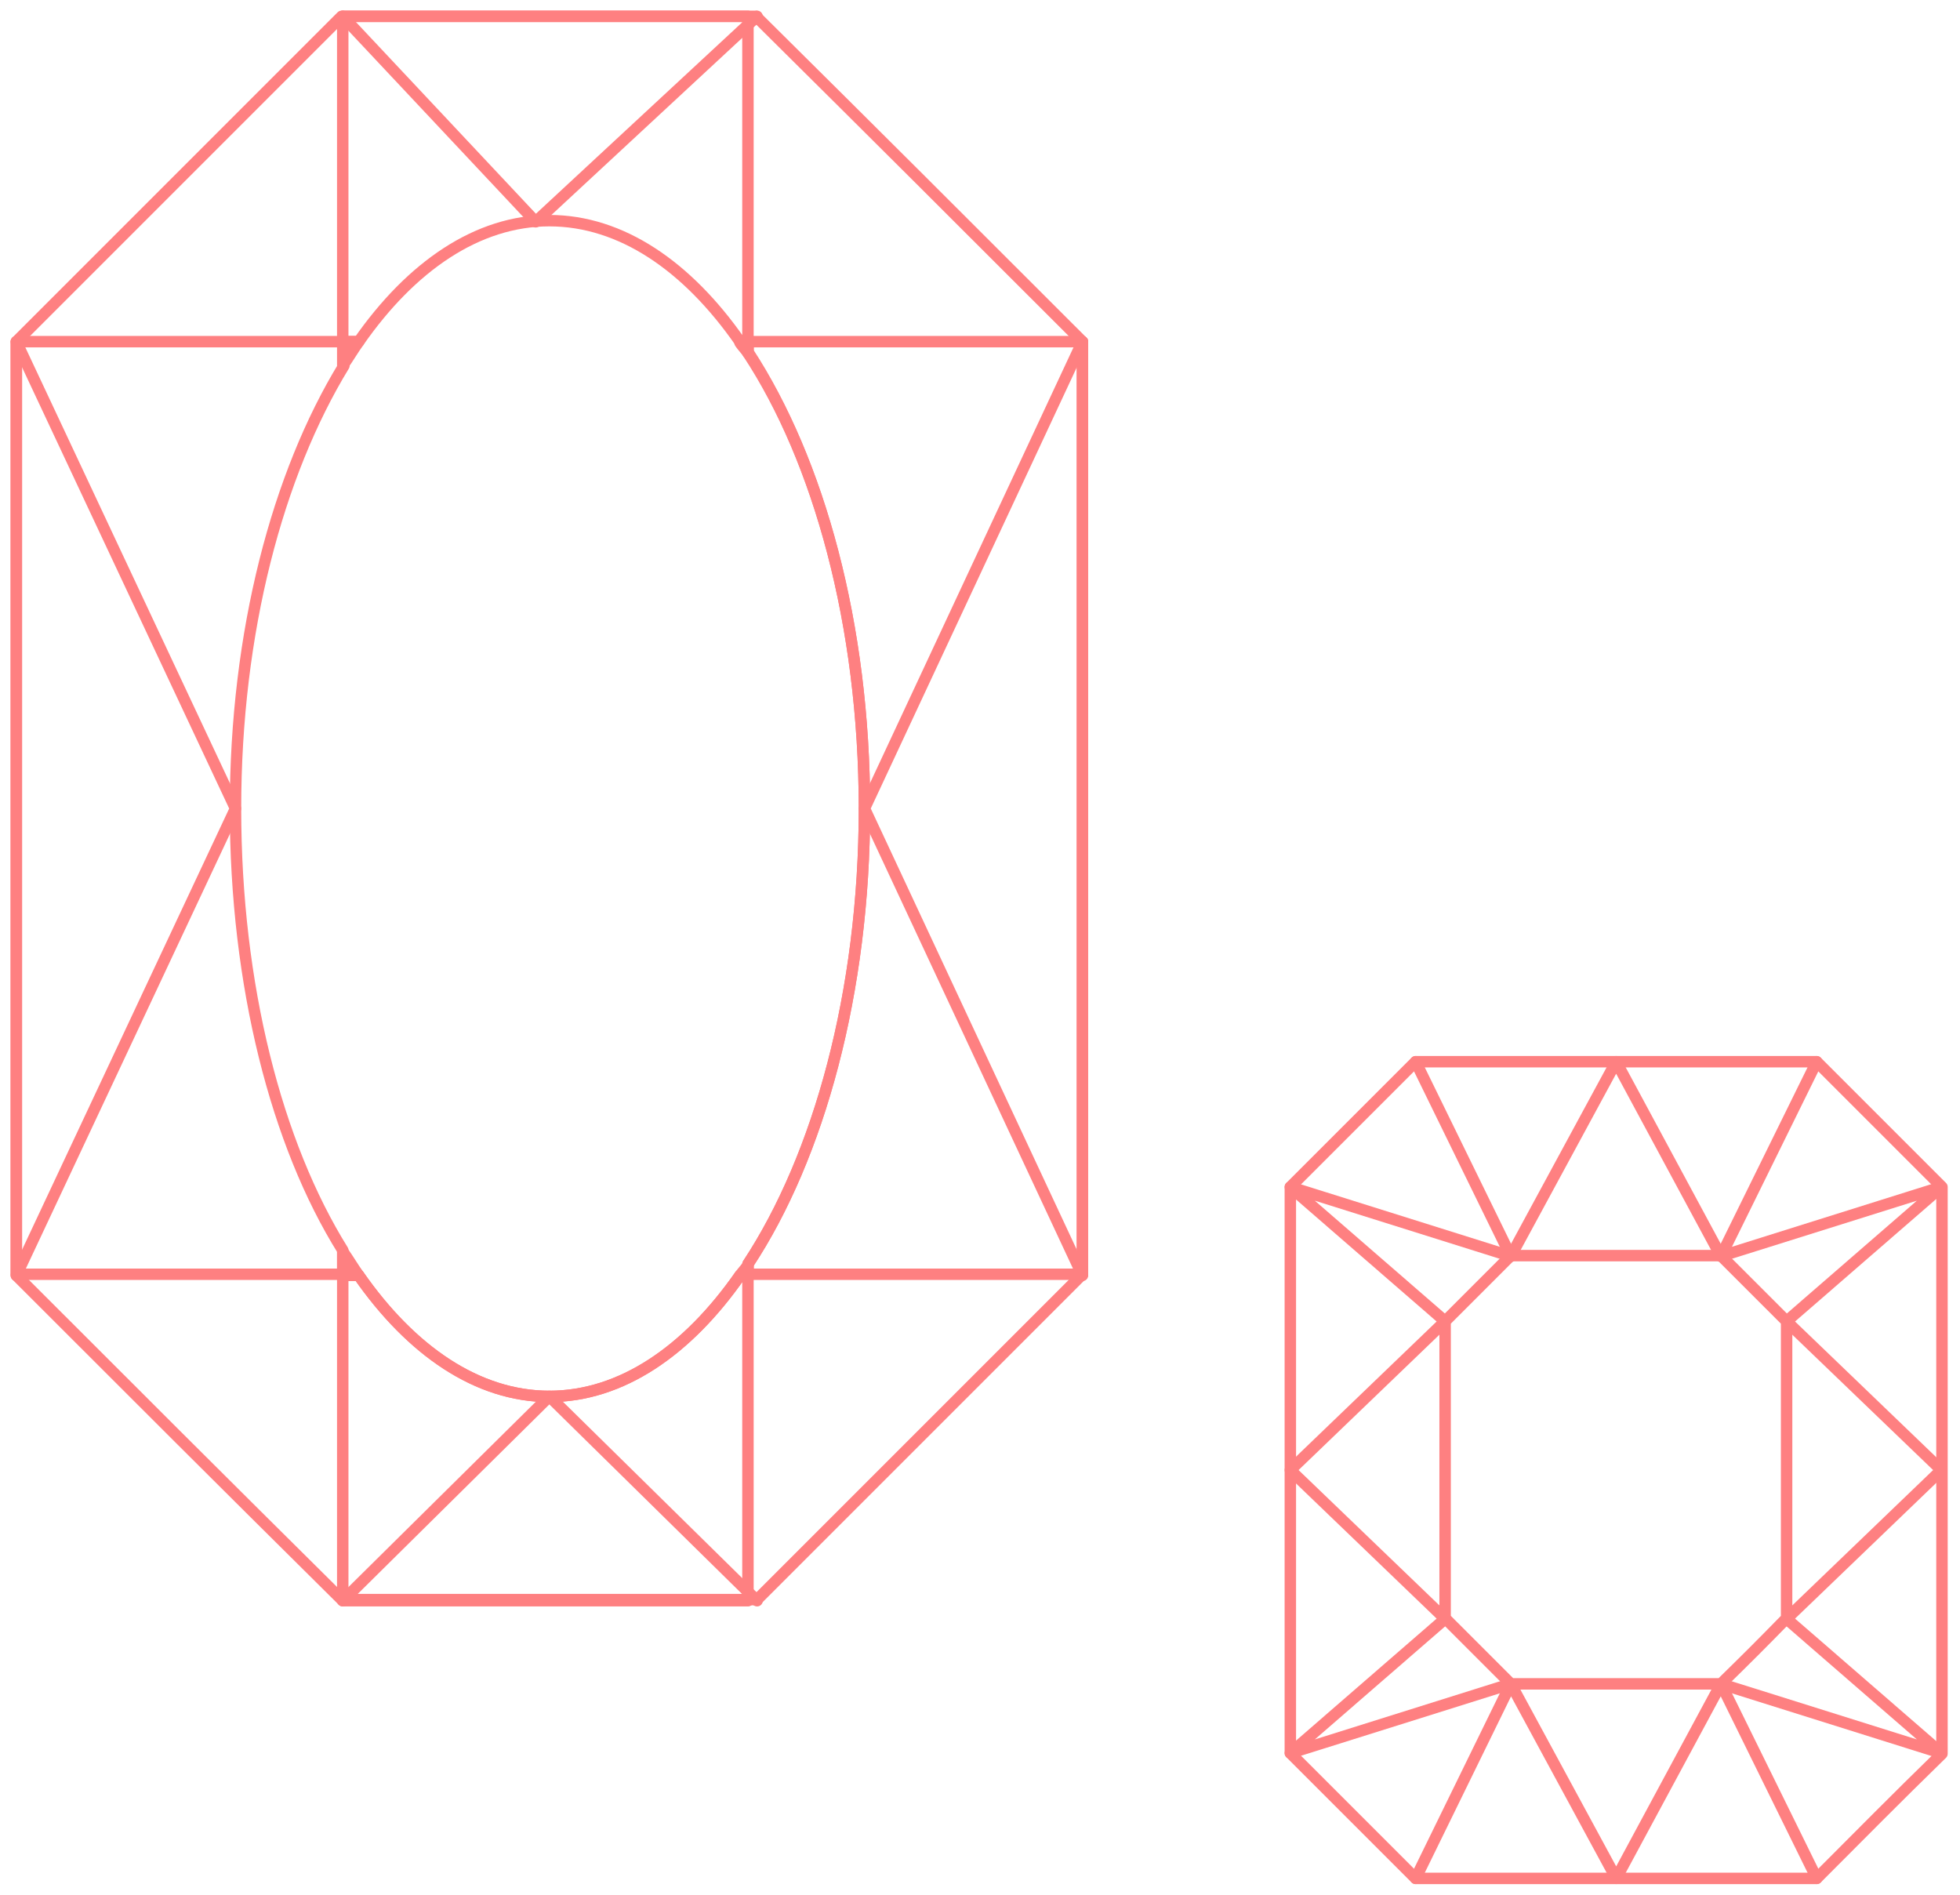 <svg xmlns="http://www.w3.org/2000/svg" fill="none" viewBox="0 0 120 116" height="116" width="120">
<path stroke-linejoin="round" stroke-linecap="round" stroke-miterlimit="10" stroke-width="0.7" stroke="#FE8081" d="M111.227 115H86.67C83.683 112.013 81.987 110.317 79 107.33V72.67C81.987 69.683 83.683 67.987 86.67 65H111.227C114.214 67.987 115.91 69.683 118.897 72.67V107.367C115.873 110.317 114.214 112.013 111.227 115Z"></path>
<path stroke-linejoin="round" stroke-linecap="round" stroke-miterlimit="10" stroke-width="0.7" stroke="#FE8081" d="M105.364 103.09H92.496C90.947 101.541 90.062 100.656 88.477 99.071V80.892C90.025 79.344 90.91 78.459 92.496 76.873H105.364C106.913 78.422 107.798 79.307 109.384 80.892V99.071C107.835 100.656 106.95 101.541 105.364 103.09Z"></path>
<path stroke-linejoin="round" stroke-linecap="round" stroke-miterlimit="10" stroke-width="0.7" stroke="#FE8081" d="M86.672 65L92.498 76.91"></path>
<path stroke-linejoin="round" stroke-linecap="round" stroke-miterlimit="10" stroke-width="0.7" stroke="#FE8081" d="M111.229 115L105.367 103.09L98.951 115L92.498 103.09L86.672 115"></path>
<path stroke-linejoin="round" stroke-linecap="round" stroke-miterlimit="10" stroke-width="0.7" stroke="#FE8081" d="M105.363 103.09L118.859 107.33L109.382 99.108L118.859 90L109.382 80.892L118.859 72.67L105.363 76.91L111.226 65"></path>
<path stroke-linejoin="round" stroke-linecap="round" stroke-miterlimit="10" stroke-width="0.7" stroke="#FE8081" d="M92.496 103.09L79 107.33L88.476 99.108L79 90L88.476 80.892L79 72.67L92.496 76.91L98.948 65L105.364 76.91"></path>
<path stroke-linejoin="round" stroke-linecap="round" stroke-miterlimit="10" stroke-width="0.7" stroke="#FE8081" d="M1 78.083V20.917C8.757 13.16 13.16 8.757 20.917 1H46.285C54.112 8.757 58.515 13.16 66.272 20.917V78.013C58.515 85.77 54.112 90.173 46.355 97.93H20.917C13.16 90.243 8.757 85.84 1 78.083Z"></path>
<path stroke-linejoin="round" stroke-linecap="round" stroke-miterlimit="10" stroke-width="0.7" stroke="#FE8081" d="M33.633 13.509C38.036 13.509 42.09 16.305 45.304 20.917H45.793V1H20.984V20.917H21.963C25.177 16.305 29.231 13.509 33.633 13.509Z"></path>
<path stroke-linejoin="round" stroke-linecap="round" stroke-miterlimit="10" stroke-width="0.7" stroke="#FE8081" d="M45.793 98V78.083H45.304C42.09 82.695 38.036 85.491 33.633 85.491C29.231 85.491 25.177 82.695 21.963 78.083H20.984V98H45.793Z"></path>
<path stroke-linejoin="round" stroke-linecap="round" stroke-miterlimit="10" stroke-width="0.7" stroke="#FE8081" d="M14.418 49.5C14.418 38.668 17.004 29.024 21.057 22.385V20.917H1V78.013H20.987V76.545C16.934 70.046 14.418 60.332 14.418 49.5Z"></path>
<path stroke-linejoin="round" stroke-linecap="round" stroke-miterlimit="10" stroke-width="0.7" stroke="#FE8081" d="M52.925 49.5C52.925 60.751 50.13 70.815 45.797 77.384V78.013H66.273V20.917H45.797V21.546C50.13 28.185 52.925 38.248 52.925 49.5Z"></path>
<path stroke-linejoin="round" stroke-linecap="round" stroke-miterlimit="10" stroke-width="0.7" stroke="#FE8081" d="M45.798 21.616V20.987H45.309C45.448 21.197 45.658 21.406 45.798 21.616Z"></path>
<path stroke-linejoin="round" stroke-linecap="round" stroke-miterlimit="10" stroke-width="0.7" stroke="#FE8081" d="M45.309 78.083H45.798V77.454C45.658 77.663 45.448 77.873 45.309 78.083Z"></path>
<path stroke-linejoin="round" stroke-linecap="round" stroke-miterlimit="10" stroke-width="0.7" stroke="#FE8081" d="M20.984 76.615V78.083H21.963C21.613 77.594 21.334 77.105 20.984 76.615Z"></path>
<path stroke-linejoin="round" stroke-linecap="round" stroke-miterlimit="10" stroke-width="0.7" stroke="#FE8081" d="M21.963 20.917H20.984V22.385C21.334 21.895 21.613 21.406 21.963 20.917Z"></path>
<path stroke-linejoin="round" stroke-linecap="round" stroke-miterlimit="10" stroke-width="0.7" stroke="#FE8081" d="M21.965 78.083C25.18 82.695 29.233 85.491 33.636 85.491C38.038 85.491 42.092 82.695 45.306 78.083"></path>
<path stroke-linejoin="round" stroke-linecap="round" stroke-miterlimit="10" stroke-width="0.7" stroke="#FE8081" d="M45.797 77.384C50.13 70.815 52.925 60.751 52.925 49.5C52.925 38.249 50.13 28.185 45.797 21.616"></path>
<path stroke-linejoin="round" stroke-linecap="round" stroke-miterlimit="10" stroke-width="0.7" stroke="#FE8081" d="M66.274 20.917L52.926 49.5L66.274 78.083"></path>
<path stroke-linejoin="round" stroke-linecap="round" stroke-miterlimit="10" stroke-width="0.7" stroke="#FE8081" d="M1 20.917L14.418 49.5L1 78.083"></path>
<path stroke-linejoin="round" stroke-linecap="round" stroke-miterlimit="10" stroke-width="0.7" stroke="#FE8081" d="M46.352 98L33.633 85.49L20.984 98"></path>
<path stroke-linejoin="round" stroke-linecap="round" stroke-miterlimit="10" stroke-width="0.7" stroke="#FE8081" d="M46.352 1L32.795 13.579L20.984 1"></path>
</svg>
